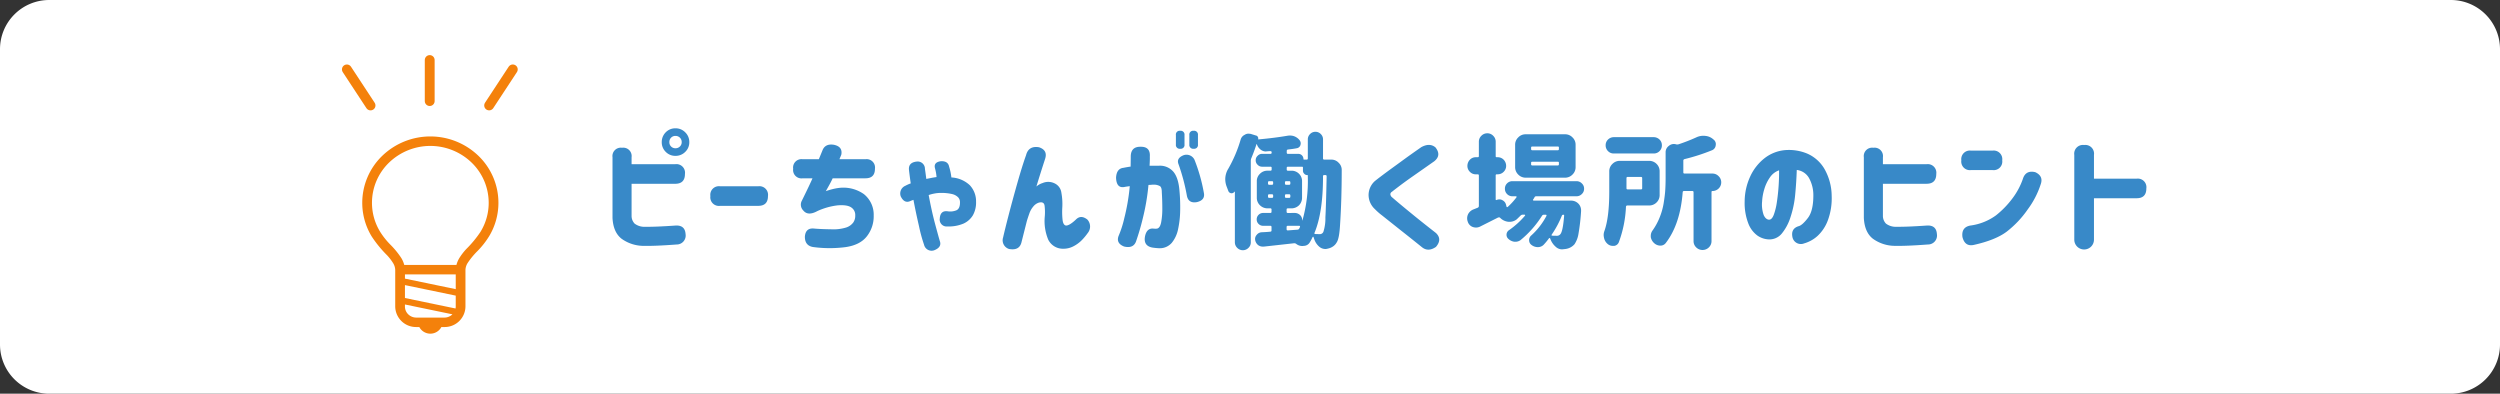 <svg xmlns="http://www.w3.org/2000/svg" width="762" height="120" viewBox="0 0 762 120">
  <rect x="0" y="0" width="762" height="120" fill="#333333" stroke="none"/>
  <g id="グループ_58527" data-name="グループ 58527" transform="translate(-32 -2036.162)">
    <path id="パス_141115" data-name="パス 141115" d="M15,0H747a15,15,0,0,1,15,15v90a15,15,0,0,1-15,15H15A15,15,0,0,1,0,105V15A15,15,0,0,1,15,0Z" transform="translate(32 2036.162)" fill="#fff"/>
    <g id="グループ_57044" data-name="グループ 57044" transform="translate(-581.087 161.516)">
      <path id="パス_141116" data-name="パス 141116" d="M24.51-29.222a1.818,1.818,0,0,0-.551-1.368,1.869,1.869,0,0,0-1.349-.532,1.8,1.8,0,0,0-1.33.532,1.852,1.852,0,0,0-.532,1.368,1.8,1.8,0,0,0,.532,1.33,1.8,1.8,0,0,0,1.33.532,1.869,1.869,0,0,0,1.349-.532A1.773,1.773,0,0,0,24.51-29.222Zm-4.864-3A4.033,4.033,0,0,1,22.61-33.44a4.064,4.064,0,0,1,2.983,1.235,4.064,4.064,0,0,1,1.235,2.983,4,4,0,0,1-1.235,2.964,4.1,4.1,0,0,1-2.983,1.216,4.033,4.033,0,0,1-2.964-1.216,4.033,4.033,0,0,1-1.216-2.964A4.16,4.16,0,0,1,19.646-32.224ZM6.308-27.512h.038a2.553,2.553,0,0,1,2.888,2.888V-22.5h13.3A2.62,2.62,0,0,1,25.5-19.532q0,3-2.964,3H9.234v9.842a3.372,3.372,0,0,0,.931,2.3,4.91,4.91,0,0,0,3.211.969q3.344.038,9.272-.38,2.85-.152,3.04,2.584a2.735,2.735,0,0,1-2.736,3.192q-6.574.494-10.032.418A11.563,11.563,0,0,1,6.194.228Q3.648-1.748,3.42-6.118V-24.624A2.553,2.553,0,0,1,6.308-27.512ZM33.25-12.768v-.038a2.62,2.62,0,0,1,2.964-2.964H47.842a2.62,2.62,0,0,1,2.964,2.964q0,3-2.964,3H36.214A2.62,2.62,0,0,1,33.25-12.768ZM58.482-21.09v-.038a2.553,2.553,0,0,1,2.888-2.888h4.94L67.374-26.6q.8-2.242,3.5-1.824,2.774.57,2.28,3.04l-.57,1.368h7.942a2.553,2.553,0,0,1,2.888,2.888q0,2.926-2.888,2.926H70.528q-.494,1.14-2.09,3.914.988-.342,2.033-.608a15.4,15.4,0,0,1,2.033-.38,10.837,10.837,0,0,1,7.543,1.9A8.017,8.017,0,0,1,83.03-6.84,9.848,9.848,0,0,1,81-.589q-2.071,2.717-6.555,3.363a37.444,37.444,0,0,1-9.956-.038q-2.47-.456-2.432-3.192.228-2.66,2.736-2.432,2.166.19,5.244.228a13.207,13.207,0,0,0,4.617-.551A4.353,4.353,0,0,0,76.817-4.75a3.561,3.561,0,0,0,.589-2.128,2.724,2.724,0,0,0-1.2-2.432q-1.235-.874-4.161-.646a20.428,20.428,0,0,0-6.194,1.748Q63-6.65,61.6-8.36a2.526,2.526,0,0,1-.456-3.04q2.508-5.092,3.23-6.8h-3A2.553,2.553,0,0,1,58.482-21.09Zm34.2,5.168a10.629,10.629,0,0,1,1.634-.722q-.418-3-.532-4.1-.228-2.242,2.28-2.546a2.21,2.21,0,0,1,2.584,2.2q.266,1.824.418,3.078.8-.152,1.52-.3t1.6-.266a13.792,13.792,0,0,0-.456-2.622q-.532-1.862,1.71-2.2,2.242-.152,2.584,1.672a17.1,17.1,0,0,1,.684,3.268,8.837,8.837,0,0,1,5.624,2.375,7.142,7.142,0,0,1,1.9,5.035,7.915,7.915,0,0,1-.969,4.123,6.472,6.472,0,0,1-2.812,2.508,11.5,11.5,0,0,1-4.959.893,2.1,2.1,0,0,1-2.318-2.432q.152-2.432,2.318-2.2a4.956,4.956,0,0,0,2.736-.285q1.178-.513,1.1-2.641a2.112,2.112,0,0,0-.608-1.368,3.837,3.837,0,0,0-1.805-.95,14.293,14.293,0,0,0-3.591-.342,9.747,9.747,0,0,0-1.71.171,12.031,12.031,0,0,0-1.824.475q.912,4.94,1.976,8.892T103.17.874q.722,1.9-1.672,2.85a2.352,2.352,0,0,1-3.116-1.672,45.989,45.989,0,0,1-1.539-5.643q-1.007-4.351-1.691-8.037a7.62,7.62,0,0,0-.912.342q-1.862.874-2.964-1.406A2.546,2.546,0,0,1,92.682-15.922Zm36.784-9.31q.76-2.964,3.952-2.432,2.774.912,1.824,3.648-1.558,4.788-2.622,8.322a5.137,5.137,0,0,1,1.9-1.064,4.356,4.356,0,0,1,3.515.038,3.639,3.639,0,0,1,2.2,2.907,18.967,18.967,0,0,1,.285,4.427,23.16,23.16,0,0,0,.076,3.819q.19,1.653,1.064,1.767,1.064,0,3-1.824,1.52-1.558,3.5,0a3.125,3.125,0,0,1,.114,4.1A16.877,16.877,0,0,1,146.2.912a10.281,10.281,0,0,1-2.375,1.653,6.47,6.47,0,0,1-3,.7A4.964,4.964,0,0,1,136.211.456a14.8,14.8,0,0,1-1.045-6.916,15.529,15.529,0,0,0-.057-3.439q-.209-1.273-1.729-.893a3.566,3.566,0,0,0-1.691,1.178,6.566,6.566,0,0,0-1.2,2.09q-.418,1.178-.76,2.28-.494,1.976-1.634,6.46-.608,2.7-3.8,2.128a2.766,2.766,0,0,1-1.824-3.5q.532-2.356,1.672-6.764t2.66-9.785Q128.326-22.078,129.466-25.232ZM175.142-28.5v-2.888a1.142,1.142,0,0,1,1.292-1.292,1.159,1.159,0,0,1,1.33,1.292V-28.5a1.142,1.142,0,0,1-1.292,1.292A1.159,1.159,0,0,1,175.142-28.5Zm4.1,0v-2.888a1.142,1.142,0,0,1,1.292-1.292,1.159,1.159,0,0,1,1.33,1.292V-28.5a1.142,1.142,0,0,1-1.292,1.292A1.159,1.159,0,0,1,179.246-28.5Zm-20.1,7.106q1.14-.228,2.2-.38.038-2.242.038-3,0-3.078,2.964-3.04,3.078-.076,2.85,3.04.038.722-.076,2.736h2.888a5.372,5.372,0,0,1,4.389,1.862q1.539,1.862,1.843,5.852a53.644,53.644,0,0,1,.209,5.928,28.918,28.918,0,0,1-.627,5.643,9.558,9.558,0,0,1-1.919,4.2A4.81,4.81,0,0,1,170.2,3.116a16.889,16.889,0,0,1-2.356-.228q-2.622-.57-2.128-3.344.494-2.508,2.432-2.432a5.594,5.594,0,0,0,1.14.038q.988-.114,1.349-1.881A21.708,21.708,0,0,0,171-9.006q0-2.508-.152-4.94,0-1.444-.532-1.843a3.655,3.655,0,0,0-1.9-.475,6.8,6.8,0,0,0-.779.038,7.645,7.645,0,0,1-.855.038,66.883,66.883,0,0,1-1.672,9.956,75.189,75.189,0,0,1-2.128,7.3q-.836,2.2-3.648,1.52-2.47-.988-1.672-3.192a31.11,31.11,0,0,0,1.748-5.434,62.454,62.454,0,0,0,1.672-9.766q-1.216.152-1.71.266-2.356.38-2.47-2.85Q157.054-21.166,159.144-21.394Zm16.8-1.1q-.722-1.824,1.52-2.736a2.7,2.7,0,0,1,3.344,1.368,51.973,51.973,0,0,1,2.85,10.032q.494,2.28-2.128,2.888-2.584.456-3.04-1.976A59.6,59.6,0,0,0,175.94-22.5Zm44.042-1.786a.336.336,0,0,0,.38.38h2.128a2.986,2.986,0,0,1,2.242.95,2.944,2.944,0,0,1,.95,2.2q0,8.968-.494,16.53Q224.96.076,224.2,1.254a3.606,3.606,0,0,1-1.14,1.292,4.289,4.289,0,0,1-1.444.646l-.494.114a2.026,2.026,0,0,1-.456.038,2.84,2.84,0,0,1-1.9-.76A5.162,5.162,0,0,1,217.284.266q-.038-.114-.19-.532a.1.1,0,0,0-.114-.114.311.311,0,0,0-.19.114,11.084,11.084,0,0,1-.8,1.52,2.157,2.157,0,0,1-1.9,1.14,1.333,1.333,0,0,1-.38.038,2.926,2.926,0,0,1-1.9-.646.952.952,0,0,0-.646-.19l-9.272,1.026h-.266a2.388,2.388,0,0,1-1.406-.456,2.537,2.537,0,0,1-.912-1.52L199.272.3a1.873,1.873,0,0,1,.494-1.254,2.029,2.029,0,0,1,1.482-.8l.76-.038q1.482-.076,1.938-.152.342,0,.342-.38V-3.344q0-.38-.342-.38h-2.2a1.91,1.91,0,0,1-1.406-.57,1.866,1.866,0,0,1-.57-1.368,1.91,1.91,0,0,1,.57-1.406,1.91,1.91,0,0,1,1.406-.57h2.2q.342,0,.342-.38V-8.7a.3.3,0,0,0-.342-.342h-.912a3.28,3.28,0,0,1-2.28-.95,3.11,3.11,0,0,1-.95-2.28V-17.29a3.03,3.03,0,0,1,.95-2.28,3.11,3.11,0,0,1,2.28-.95h.95q.342,0,.342-.38v-.494a.3.3,0,0,0-.342-.342H201.4a1.823,1.823,0,0,1-1.33-.57,1.851,1.851,0,0,1-.608-1.406,1.809,1.809,0,0,1,.608-1.368,1.823,1.823,0,0,1,1.33-.57h2.584q.342,0,.342-.38v-.114a.365.365,0,0,0-.114-.266.583.583,0,0,0-.228-.076q-.38,0-1.216.076l-.19.038a2.621,2.621,0,0,1-1.6-.57,3.323,3.323,0,0,1-1.14-1.6.067.067,0,0,0-.076-.076.067.067,0,0,0-.076.076q-.684,2.128-1.6,4.332a2.268,2.268,0,0,0-.114.722V1.292A2.258,2.258,0,0,1,197.258,3a2.386,2.386,0,0,1-3.42,0,2.337,2.337,0,0,1-.722-1.71V-14.06l-.038-.076a.155.155,0,0,0-.114.038.986.986,0,0,1-.8.456,1.077,1.077,0,0,1-1.064-.76l-.418-1.1a6.419,6.419,0,0,1-.494-2.432,6.121,6.121,0,0,1,.95-3.23,41.033,41.033,0,0,0,3.724-8.778,2.3,2.3,0,0,1,1.254-1.52,2.018,2.018,0,0,1,1.178-.342,4.573,4.573,0,0,1,.684.076l1.6.494a.716.716,0,0,1,.532.418.835.835,0,0,1,.114.646v.076l.076.038q5.054-.456,8.968-1.14a4.52,4.52,0,0,1,.684-.038,3.558,3.558,0,0,1,1.368.266,3.726,3.726,0,0,1,1.6,1.254,1.687,1.687,0,0,1,.266.836,2.046,2.046,0,0,1-.114.646,1.4,1.4,0,0,1-1.14.874q-.912.19-2.622.38a.4.4,0,0,0-.38.418v.532a.336.336,0,0,0,.38.38h3.154a1.5,1.5,0,0,1,1.1.456,1.587,1.587,0,0,1,.456,1.1.168.168,0,0,0,.19.19h.8q.342,0,.342-.38v-5.776a2.23,2.23,0,0,1,.684-1.634,2.23,2.23,0,0,1,1.634-.684,2.23,2.23,0,0,1,1.634.684,2.23,2.23,0,0,1,.684,1.634ZM211.394-7.638a2.34,2.34,0,0,1,1.6.646,2.168,2.168,0,0,1,.646,1.6l.038.038a.034.034,0,0,0,.038-.038,43.966,43.966,0,0,0,1.634-13.262v-.38a.134.134,0,0,0-.152-.152,1.167,1.167,0,0,1-.912-.38,1.309,1.309,0,0,1-.418-.95v-.95a.235.235,0,0,0-.266-.266H209.3q-.38,0-.38.342v.494a.336.336,0,0,0,.38.38h1.064a3.154,3.154,0,0,1,2.318.95,3.093,3.093,0,0,1,.912,2.28v5.016a3.261,3.261,0,0,1-.912,2.28,3.323,3.323,0,0,1-2.318.95h-1.1q-.38,0-.38.342v.684a.336.336,0,0,0,.38.38Zm8.968-11.552a.336.336,0,0,0-.38.38v.152q0,10.83-2.584,17.062l-.038.114a.235.235,0,0,0,.266.266l1.406.038A1.169,1.169,0,0,0,220.1-1.9a13.28,13.28,0,0,0,.608-4.37q.19-3.192.38-12.54a.336.336,0,0,0-.38-.38ZM203.6-17.328a.336.336,0,0,0-.38.38v.342a.336.336,0,0,0,.38.38h.8a.336.336,0,0,0,.38-.38v-.342a.336.336,0,0,0-.38-.38Zm4.788.722a.336.336,0,0,0,.38.38h.874a.336.336,0,0,0,.38-.38v-.342a.336.336,0,0,0-.38-.38h-.874a.336.336,0,0,0-.38.38ZM203.6-13.338a.336.336,0,0,0-.38.38v.342a.336.336,0,0,0,.38.38h.8a.336.336,0,0,0,.38-.38v-.342a.336.336,0,0,0-.38-.38Zm4.788.722a.336.336,0,0,0,.38.38h.874a.336.336,0,0,0,.38-.38v-.342a.336.336,0,0,0-.38-.38h-.874a.336.336,0,0,0-.38.38Zm.874,8.892a.336.336,0,0,0-.38.38v.722a.328.328,0,0,0,.114.228.371.371,0,0,0,.266.076l2.964-.228a.61.61,0,0,0,.532-.38,1.17,1.17,0,0,0,.19-.456.19.19,0,0,0,0-.228q-.038-.114-.228-.114Zm40.622-23.94q2.584-1.444,4.37.038,1.9,2.394-.342,4.218-3.572,2.508-6.156,4.313t-4.446,3.211Q241.452-14.478,241-14.1a.9.9,0,0,0-.494.779,1.424,1.424,0,0,0,.646,1.007q.494.456,2.337,1.995t4.389,3.61q2.546,2.071,6.536,5.187,1.976,1.9,0,4.218-2.356,1.634-4.256.114Q247.038.3,245.214-1.14t-3.781-3q-1.957-1.558-3.515-2.793a18.211,18.211,0,0,1-2.128-1.881,5.855,5.855,0,0,1-1.919-4.37,5.749,5.749,0,0,1,1.881-4.142q.646-.532,2.128-1.653t3.344-2.47q1.862-1.349,3.572-2.6T249.888-27.664ZM284.962-12.73a.586.586,0,0,0-.532.342,2.557,2.557,0,0,1-.418.646.352.352,0,0,0,0,.228q.076.114.152.114H295.64a3.091,3.091,0,0,1,2.242.988,2.931,2.931,0,0,1,.76,1.976v.266a63.054,63.054,0,0,1-.8,6.916A7.882,7.882,0,0,1,296.628,1.9a4.365,4.365,0,0,1-2.736,1.444l-.684.076-.3.038a2.873,2.873,0,0,1-2.052-.836,5.764,5.764,0,0,1-1.558-2.28l-.076-.19A.228.228,0,0,0,289.066,0a.328.328,0,0,0-.228.114A18.835,18.835,0,0,1,287.2,2.09a2.449,2.449,0,0,1-1.748.684h-.038a3.078,3.078,0,0,1-1.862-.646A1.77,1.77,0,0,1,282.8.646,1.872,1.872,0,0,1,283.48-.8a21.409,21.409,0,0,0,4.636-6,.423.423,0,0,0-.038-.19.176.176,0,0,0-.19-.114h-.608a.657.657,0,0,0-.532.3A30.894,30.894,0,0,1,280.174.646a2.649,2.649,0,0,1-1.52.494h-.342A3.316,3.316,0,0,1,276.526.3a1.619,1.619,0,0,1-.608-1.254,1.673,1.673,0,0,1,.76-1.444,25.528,25.528,0,0,0,4.9-4.446q.038-.038,0-.152a.149.149,0,0,0-.152-.114h-.608a.837.837,0,0,0-.608.266L279.034-5.7a3.474,3.474,0,0,1-2.166.76h-.3A4.079,4.079,0,0,1,274.132-6l-.19-.19a.556.556,0,0,0-.342-.114l-.3.076-5.51,2.774a2.84,2.84,0,0,1-1.216.266,3.2,3.2,0,0,1-.988-.19,2.5,2.5,0,0,1-1.482-1.6,2.735,2.735,0,0,1-.19-.988,2.929,2.929,0,0,1,.266-1.254,3.052,3.052,0,0,1,1.71-1.52q1.14-.456,1.254-.494a.586.586,0,0,0,.342-.532v-9.31q0-.342-.38-.342h-.532a2.409,2.409,0,0,1-1.824-.76,2.488,2.488,0,0,1-.76-1.824,2.7,2.7,0,0,1,.76-1.862,2.409,2.409,0,0,1,1.824-.76h.532q.38,0,.38-.342v-4.37a2.488,2.488,0,0,1,.76-1.824,2.488,2.488,0,0,1,1.824-.76,2.444,2.444,0,0,1,1.786.76,2.488,2.488,0,0,1,.76,1.824v4.408a.269.269,0,0,0,.3.3h.266a2.532,2.532,0,0,1,1.862.76A2.7,2.7,0,0,1,275.8-22a2.488,2.488,0,0,1-.76,1.824,2.532,2.532,0,0,1-1.862.76h-.266q-.3,0-.3.342v7.3q0,.152.076.19.114.038.152,0a2.48,2.48,0,0,1,.874-.19,1.741,1.741,0,0,1,.912.228,2.05,2.05,0,0,1,1.14,1.406l.152.57q0,.076.114.152a.27.27,0,0,0,.228-.038,20.062,20.062,0,0,0,2.7-2.964q.076-.076,0-.19a.149.149,0,0,0-.152-.114h-1.1a2.23,2.23,0,0,1-1.634-.684,2.215,2.215,0,0,1-.646-1.634,2.168,2.168,0,0,1,.646-1.6,2.23,2.23,0,0,1,1.634-.684h19.532a2.23,2.23,0,0,1,1.634.684,2.108,2.108,0,0,1,.684,1.6,2.151,2.151,0,0,1-.684,1.634,2.23,2.23,0,0,1-1.634.684Zm8.778-18.886a3.03,3.03,0,0,1,2.28.95,3.03,3.03,0,0,1,.95,2.28v6.764a3.109,3.109,0,0,1-.95,2.28,3.11,3.11,0,0,1-2.28.95H281.77a3.11,3.11,0,0,1-2.28-.95,3.109,3.109,0,0,1-.95-2.28v-6.764a3.03,3.03,0,0,1,.95-2.28,3.03,3.03,0,0,1,2.28-.95Zm-2.2,4.864q.342,0,.342-.38v-.418a.3.3,0,0,0-.342-.342h-7.752q-.38,0-.38.342v.418a.336.336,0,0,0,.38.38Zm0,4.636q.342,0,.342-.38v-.418a.3.3,0,0,0-.342-.342h-7.752q-.38,0-.38.342v.418a.336.336,0,0,0,.38.38Zm1.938,15.238q0-.228-.266-.228a.465.465,0,0,0-.418.266,29.953,29.953,0,0,1-3.116,5.814.27.27,0,0,0-.038.228.258.258,0,0,0,.19.076q.38.038,1.368.038a1.288,1.288,0,0,0,1.1-.456q.8-.836,1.178-5.662Zm36.708-17.176a.477.477,0,0,0-.38.494v3.572q0,.342.38.342h8.512a2.552,2.552,0,0,1,1.862.8,2.552,2.552,0,0,1,.8,1.862,2.6,2.6,0,0,1-.8,1.9,2.7,2.7,0,0,1-1.862.76.269.269,0,0,0-.3.3V.912a2.638,2.638,0,0,1-.8,1.938,2.752,2.752,0,0,1-3.876,0,2.638,2.638,0,0,1-.8-1.938V-13.946a.336.336,0,0,0-.38-.38H330.03a.376.376,0,0,0-.418.38q-.76,9.728-5.13,15.428a2.019,2.019,0,0,1-1.672.836h-.076a2.833,2.833,0,0,1-1.9-.836,3.165,3.165,0,0,1-.95-1.786v-.38a2.741,2.741,0,0,1,.532-1.6,18.75,18.75,0,0,0,2.128-3.876,20.475,20.475,0,0,0,1.254-4.37q.418-2.622.494-4.028.114-1.786.114-3.952v-7.6a2.38,2.38,0,0,1,.988-1.976,2.366,2.366,0,0,1,1.558-.57,3.2,3.2,0,0,1,.57.076l.114.038.3.038a2.079,2.079,0,0,0,.456-.076,55.4,55.4,0,0,0,5.358-2.09,4.931,4.931,0,0,1,2.166-.494,3.148,3.148,0,0,1,.57.038,4.117,4.117,0,0,1,2.47,1.064,1.77,1.77,0,0,1,.76,1.482l-.038.342a1.821,1.821,0,0,1-1.216,1.52A59.217,59.217,0,0,1,330.182-24.054ZM320.8-30.742a2.553,2.553,0,0,1,1.748.722,2.381,2.381,0,0,1,.722,1.748,2.426,2.426,0,0,1-.722,1.786,2.381,2.381,0,0,1-1.748.722H308.6a2.381,2.381,0,0,1-1.748-.722,2.426,2.426,0,0,1-.722-1.786,2.381,2.381,0,0,1,.722-1.748,2.553,2.553,0,0,1,1.748-.722Zm1.786,17.594a3.093,3.093,0,0,1-.912,2.28,3.154,3.154,0,0,1-2.318.95H312.74a.4.4,0,0,0-.418.38,35.35,35.35,0,0,1-2.166,10.792,1.783,1.783,0,0,1-1.406,1.14h-.456A2.319,2.319,0,0,1,306.85,1.9,3.236,3.236,0,0,1,305.672.114a5.2,5.2,0,0,1-.152-.988,3.543,3.543,0,0,1,.228-1.254q1.482-4.142,1.482-12.008v-6.156a3.03,3.03,0,0,1,.95-2.28,3.11,3.11,0,0,1,2.28-.95h8.892a3.154,3.154,0,0,1,2.318.95,3.093,3.093,0,0,1,.912,2.28Zm-5.32-5.092a.336.336,0,0,0-.38-.38h-4.028a.336.336,0,0,0-.38.38v3.078q0,.342.38.342h4.028q.38,0,.38-.342ZM355.908-5.586q.874.038,1.463-1.482a18.826,18.826,0,0,0,.95-3.895q.361-2.375.532-4.959t.133-4.712a5.578,5.578,0,0,0-2.793,2.166,12.212,12.212,0,0,0-1.71,3.591,15.672,15.672,0,0,0-.665,3.743,9.6,9.6,0,0,0,.494,4.161Q354.92-5.662,355.908-5.586Zm13.528-7.638a10.688,10.688,0,0,0-1.33-5.073,4.946,4.946,0,0,0-3.724-2.451q-.114,3.686-.475,7.448a30.8,30.8,0,0,1-1.425,6.916,15.032,15.032,0,0,1-2.66,5.016A4.863,4.863,0,0,1,355.794.418a6.525,6.525,0,0,1-3.4-1.159,8.2,8.2,0,0,1-2.736-3.591,17.354,17.354,0,0,1-1.159-6.8,18.406,18.406,0,0,1,1.71-7.657,14.97,14.97,0,0,1,4.37-5.548,11.863,11.863,0,0,1,6.194-2.451,14.494,14.494,0,0,1,6.859,1.083,11.3,11.3,0,0,1,5.149,4.579,16.844,16.844,0,0,1,2.242,8.246A19.381,19.381,0,0,1,373.9-5.51,12.366,12.366,0,0,1,370.785-.7a10.163,10.163,0,0,1-4.161,2.337A2.617,2.617,0,0,1,363.09-.152q-.608-2.7,1.862-3.458,1.1-.266,2.812-2.489T369.436-13.224Zm18.278-14.288h.038a2.553,2.553,0,0,1,2.888,2.888V-22.5h13.3a2.62,2.62,0,0,1,2.964,2.964q0,3-2.964,3h-13.3v9.842a3.371,3.371,0,0,0,.931,2.3,4.91,4.91,0,0,0,3.211.969q3.344.038,9.272-.38,2.85-.152,3.04,2.584a2.735,2.735,0,0,1-2.736,3.192q-6.574.494-10.032.418A11.563,11.563,0,0,1,387.6.228q-2.546-1.976-2.774-6.346V-24.624A2.553,2.553,0,0,1,387.714-27.512Zm26.828,3.838a2.62,2.62,0,0,1,2.964-2.964h6.536a2.62,2.62,0,0,1,2.964,2.964,2.62,2.62,0,0,1-2.964,2.964h-6.536A2.62,2.62,0,0,1,414.542-23.674Zm24.206,7.258a26.44,26.44,0,0,1-3.971,7.695,30.4,30.4,0,0,1-6.384,6.764q-3.439,2.6-10.165,4.085-2.622.494-3.344-2.432-.38-3,2.432-3.5a17,17,0,0,0,7.752-3.078,27.571,27.571,0,0,0,5.073-5.225,21.536,21.536,0,0,0,3.287-6.289q.95-2.318,3.648-1.672Q439.622-18.886,438.748-16.416ZM448.97.494v-25.84a2.653,2.653,0,0,1,3-3,2.653,2.653,0,0,1,3,3v7.258h13a2.62,2.62,0,0,1,2.964,2.964q0,3-2.964,3h-13V.494a3,3,0,1,1-6,0Z" transform="translate(796.359 1947.194)" fill="#3889c8"/>
      <g id="グループ_57043" data-name="グループ 57043" transform="translate(718.815 1892.943)">
        <g id="グループ_50108" data-name="グループ 50108" transform="translate(4.688 23.294)">
          <path id="パス_125027" data-name="パス 125027" d="M147.838,117.787a19.9,19.9,0,0,0-6.079-14.3,21.139,21.139,0,0,0-29.347,0,19.9,19.9,0,0,0-6.079,14.3,19.688,19.688,0,0,0,2.862,10.236h0l.008.011c0,.008.008.015.013.023h0a35.65,35.65,0,0,0,4.693,5.734,15.118,15.118,0,0,1,1.808,2.35,4.243,4.243,0,0,1,.663,2.058v11.2a6.343,6.343,0,0,0,6.423,6.258h.921a3.805,3.805,0,0,0,6.722,0h.921a6.343,6.343,0,0,0,6.423-6.258V138.2h0a4.243,4.243,0,0,1,.663-2.058,22.9,22.9,0,0,1,2.984-3.63,25.38,25.38,0,0,0,3.518-4.454h0c0-.006.007-.013.011-.019s.007-.009.01-.015h0A19.688,19.688,0,0,0,147.838,117.787Zm-14.025,34a3.486,3.486,0,0,1-2.446.987H122.8a3.486,3.486,0,0,1-2.446-.987,3.311,3.311,0,0,1-1.013-2.383v-.625l14.476,3Zm1.013-2.383a3.306,3.306,0,0,1-.062.6l-15.42-3.194v-3.936l15.481,3.207Zm0-5.293L119.345,140.9v-1.289h15.481Zm7.58-17.524-.013.02-.008.013a33.5,33.5,0,0,1-4.357,5.272,17.764,17.764,0,0,0-2.153,2.822,8,8,0,0,0-.836,2.011H119.13a7.95,7.95,0,0,0-.837-2.011,25.192,25.192,0,0,0-3.361-4.138,22.613,22.613,0,0,1-3.148-3.956l-.01-.015-.011-.018a16.865,16.865,0,0,1-2.467-8.8,17.05,17.05,0,0,1,5.21-12.255,18.119,18.119,0,0,1,25.155,0,17.05,17.05,0,0,1,5.21,12.255A16.864,16.864,0,0,1,142.406,126.584Z" transform="translate(-106.333 -97.567)" fill="#f4810b"/>
        </g>
        <g id="グループ_57042" data-name="グループ 57042">
          <g id="グループ_50109" data-name="グループ 50109">
            <path id="パス_125031" data-name="パス 125031" d="M11283.237-685.813v12.51" transform="translate(-11257.989 685.813)" fill="none" stroke="#f4810b" stroke-linecap="round" stroke-width="3"/>
            <path id="パス_125032" data-name="パス 125032" d="M0,0,2.12,12.961" transform="matrix(0.914, -0.407, 0.407, 0.914, 0, 2.862)" fill="none" stroke="#f4810b" stroke-linecap="round" stroke-width="3"/>
            <path id="パス_125033" data-name="パス 125033" d="M0,12.961,2.12,0" transform="matrix(-0.914, -0.407, 0.407, -0.914, 45.298, 14.703)" fill="none" stroke="#f4810b" stroke-linecap="round" stroke-width="3"/>
          </g>
        </g>
      </g>
    </g>
  </g>
</svg>
